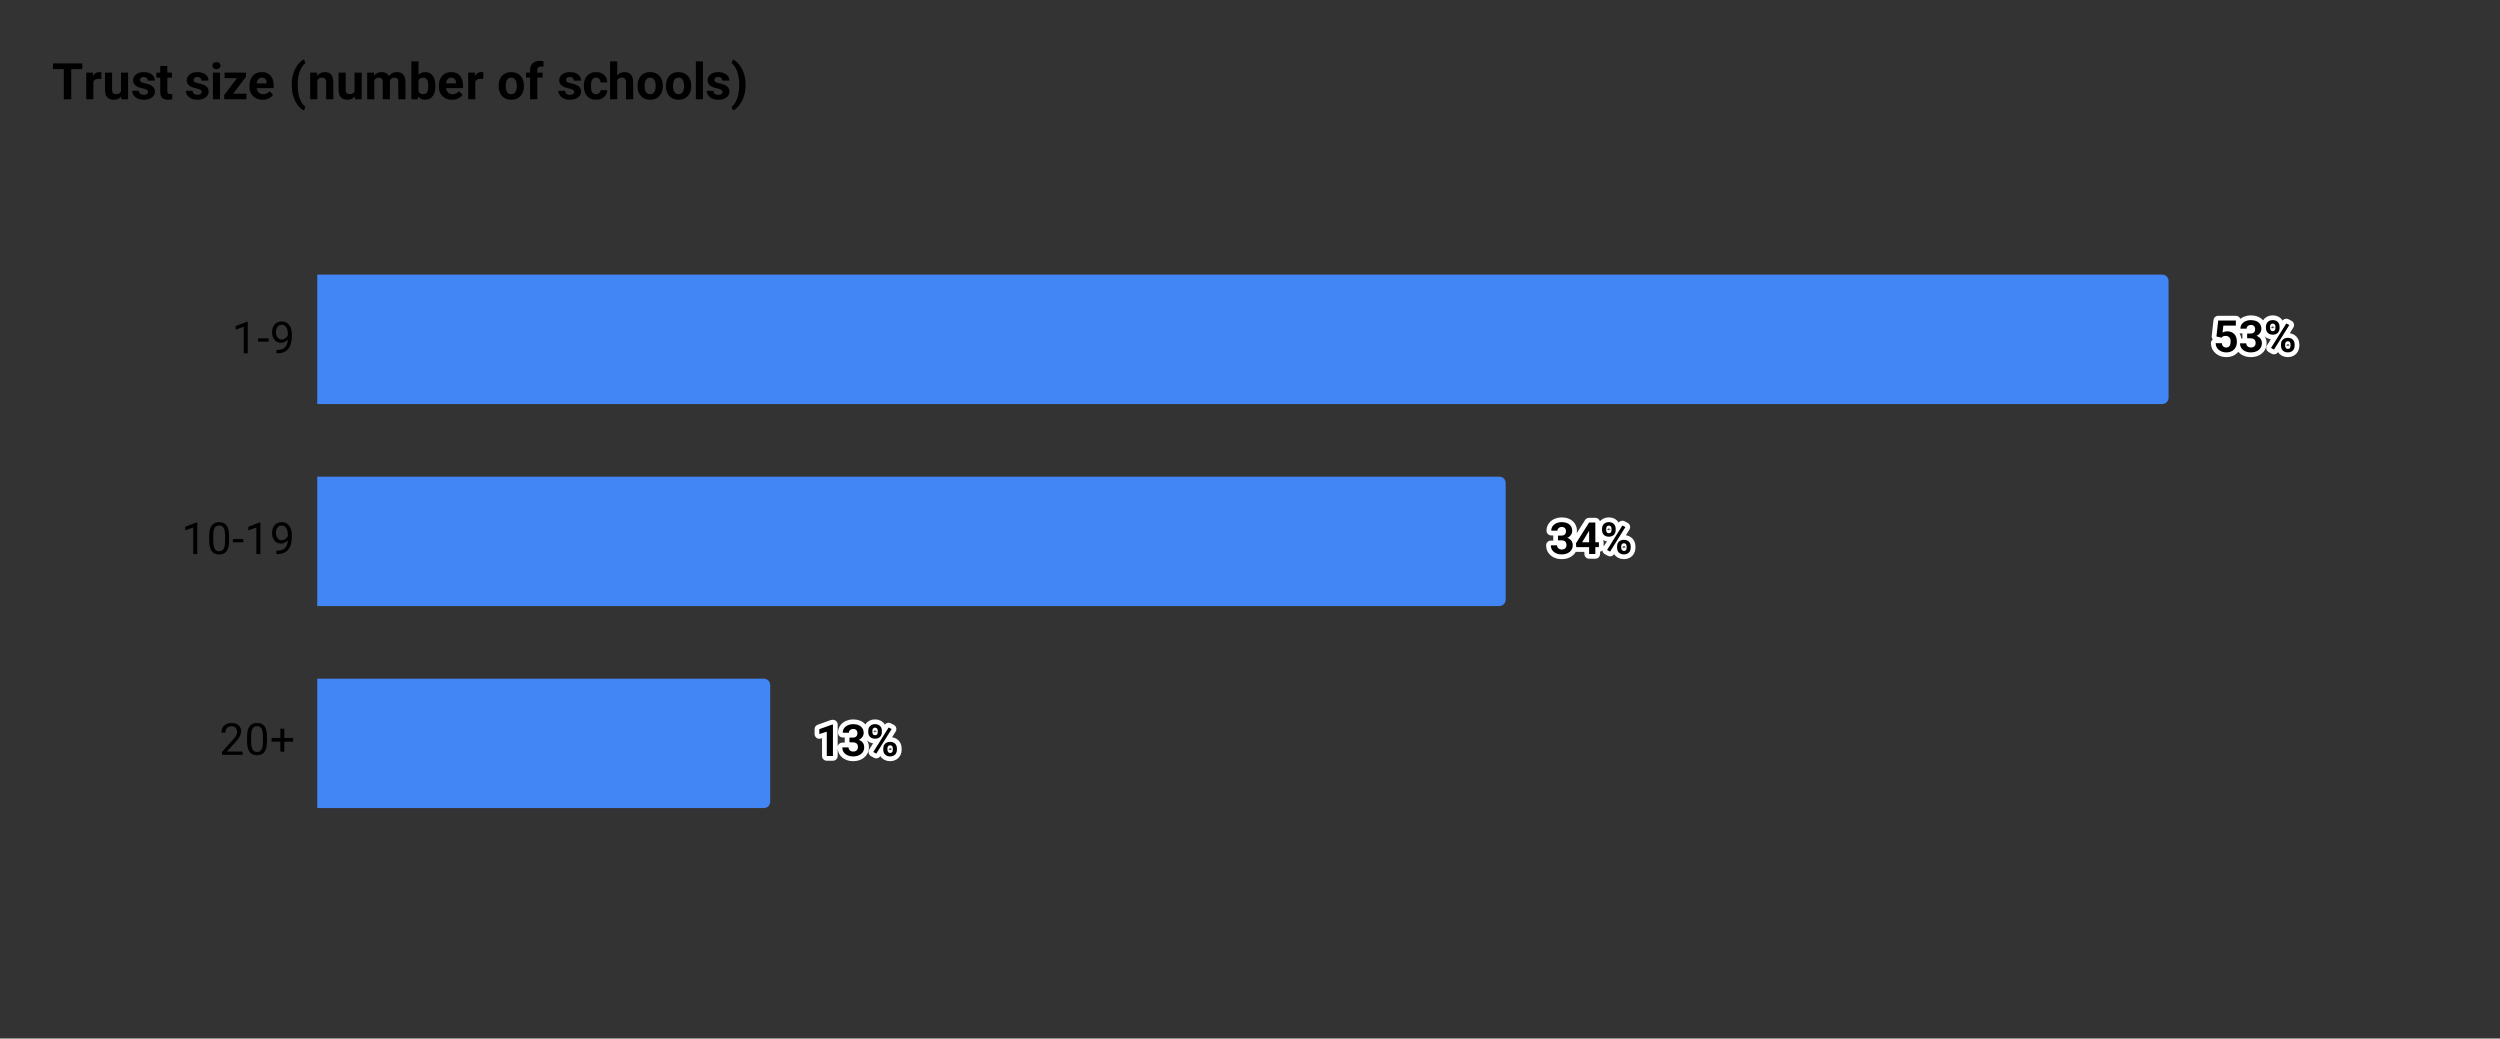 <svg version="1.1" viewBox="0.0 0.0 792.0 329.0" fill="none" stroke="none" stroke-linecap="square" stroke-miterlimit="10" width="792" height="329" xmlns:xlink="http://www.w3.org/1999/xlink" xmlns="http://www.w3.org/2000/svg"><rect x="0.0" y="0.0" width="792.0" height="329.0" fill="#333333" stroke="none"/><path fill="#ffffff" fill-opacity="0.0" d="M0 0L792.0 0L792.0 329.0L0 329.0L0 0Z" fill-rule="nonzero"/><clipPath id="id_0"><path d="M100.5 64.5L687.197 64.5L687.197 277.55L100.5 277.55L100.5 64.5Z" clip-rule="nonzero"/></clipPath><path stroke="#000000" stroke-width="2.0" stroke-linecap="butt" stroke-opacity="0.0" clip-path="url(#id_0)" d="M100.0 128.0L100.0 87.0L685.0 87.0C686.105 87.0 687.0 87.895 687.0 89.0L687.0 126.0C687.0 127.105 686.105 128.0 685.0 128.0Z" fill-rule="nonzero"/><path fill="#4285f4" clip-path="url(#id_0)" d="M100.0 128.0L100.0 87.0L685.0 87.0C686.105 87.0 687.0 87.895 687.0 89.0L687.0 126.0C687.0 127.105 686.105 128.0 685.0 128.0Z" fill-rule="nonzero"/><path stroke="#000000" stroke-width="2.0" stroke-linecap="butt" stroke-opacity="0.0" clip-path="url(#id_0)" d="M100.0 192.0L100.0 151.0L475.0 151.0C476.105 151.0 477.0 151.895 477.0 153.0L477.0 190.0C477.0 191.105 476.105 192.0 475.0 192.0Z" fill-rule="nonzero"/><path fill="#4285f4" clip-path="url(#id_0)" d="M100.0 192.0L100.0 151.0L475.0 151.0C476.105 151.0 477.0 151.895 477.0 153.0L477.0 190.0C477.0 191.105 476.105 192.0 475.0 192.0Z" fill-rule="nonzero"/><path stroke="#000000" stroke-width="2.0" stroke-linecap="butt" stroke-opacity="0.0" clip-path="url(#id_0)" d="M100.0 256.0L100.0 215.0L242.0 215.0C243.105 215.0 244.0 215.895 244.0 217.0L244.0 254.0C244.0 255.105 243.105 256.0 242.0 256.0Z" fill-rule="nonzero"/><path fill="#4285f4" clip-path="url(#id_0)" d="M100.0 256.0L100.0 215.0L242.0 215.0C243.105 215.0 244.0 215.895 244.0 217.0L244.0 254.0C244.0 255.105 243.105 256.0 242.0 256.0Z" fill-rule="nonzero"/><path stroke="#ffffff" stroke-width="3.0" stroke-linejoin="round" stroke-linecap="round" d="M703.728 106.969L702.166 106.594L702.728 101.547L708.322 101.547L708.322 103.141L704.353 103.141L704.103 105.344Q704.307 105.234 704.697 105.109Q705.103 104.969 705.603 104.969Q706.338 104.969 706.885 105.203Q707.447 105.422 707.838 105.859Q708.244 106.281 708.447 106.906Q708.65 107.516 708.65 108.312Q708.65 108.969 708.447 109.578Q708.244 110.172 707.822 110.641Q707.4 111.109 706.775 111.375Q706.15 111.641 705.291 111.641Q704.65 111.641 704.041 111.453Q703.447 111.25 702.963 110.875Q702.494 110.5 702.213 109.969Q701.932 109.422 701.916 108.734L703.869 108.734Q703.916 109.156 704.088 109.469Q704.275 109.766 704.572 109.938Q704.869 110.094 705.275 110.094Q705.65 110.094 705.916 109.953Q706.182 109.812 706.338 109.562Q706.51 109.297 706.588 108.953Q706.666 108.609 706.666 108.203Q706.666 107.797 706.572 107.469Q706.478 107.141 706.275 106.906Q706.088 106.672 705.775 106.547Q705.478 106.406 705.072 106.406Q704.525 106.406 704.228 106.578Q703.932 106.75 703.728 106.969ZM711.9 105.672L712.947 105.672Q713.463 105.672 713.791 105.5Q714.119 105.312 714.275 105.0Q714.432 104.688 714.432 104.266Q714.432 103.875 714.275 103.578Q714.135 103.281 713.838 103.109Q713.541 102.938 713.088 102.938Q712.713 102.938 712.4 103.094Q712.103 103.234 711.916 103.5Q711.728 103.75 711.728 104.125L709.76 104.125Q709.76 103.297 710.197 102.703Q710.635 102.094 711.385 101.75Q712.135 101.406 713.025 101.406Q714.041 101.406 714.791 101.734Q715.557 102.047 715.978 102.688Q716.4 103.312 716.4 104.234Q716.4 104.719 716.182 105.156Q715.963 105.594 715.557 105.953Q715.15 106.297 714.572 106.516Q713.994 106.719 713.26 106.719L711.9 106.719L711.9 105.672ZM711.9 107.172L711.9 106.141L713.26 106.141Q714.072 106.141 714.682 106.328Q715.307 106.516 715.728 106.859Q716.15 107.203 716.353 107.672Q716.572 108.141 716.572 108.703Q716.572 109.406 716.307 109.953Q716.041 110.5 715.557 110.875Q715.072 111.25 714.432 111.453Q713.791 111.641 713.025 111.641Q712.4 111.641 711.791 111.469Q711.182 111.281 710.697 110.938Q710.213 110.578 709.916 110.047Q709.635 109.516 709.635 108.766L711.603 108.766Q711.603 109.156 711.791 109.453Q711.994 109.75 712.322 109.922Q712.666 110.094 713.088 110.094Q713.557 110.094 713.885 109.922Q714.228 109.75 714.4 109.438Q714.588 109.109 714.588 108.688Q714.588 108.141 714.385 107.812Q714.197 107.484 713.822 107.328Q713.463 107.172 712.947 107.172L711.9 107.172ZM717.853 103.984L717.853 103.453Q717.853 102.891 718.103 102.438Q718.353 101.969 718.822 101.688Q719.307 101.406 719.994 101.406Q720.713 101.406 721.197 101.688Q721.682 101.969 721.916 102.438Q722.166 102.891 722.166 103.453L722.166 103.984Q722.166 104.547 721.916 105.016Q721.682 105.469 721.197 105.75Q720.728 106.031 720.01 106.031Q719.307 106.031 718.822 105.75Q718.353 105.469 718.103 105.016Q717.853 104.547 717.853 103.984ZM719.166 103.453L719.166 103.984Q719.166 104.219 719.244 104.438Q719.338 104.656 719.525 104.797Q719.728 104.922 720.01 104.922Q720.307 104.922 720.494 104.797Q720.682 104.656 720.76 104.438Q720.853 104.219 720.853 103.984L720.853 103.453Q720.853 103.203 720.76 103.0Q720.666 102.781 720.478 102.656Q720.291 102.516 719.994 102.516Q719.728 102.516 719.525 102.656Q719.338 102.781 719.244 103.0Q719.166 103.203 719.166 103.453ZM722.619 109.578L722.619 109.062Q722.619 108.5 722.853 108.031Q723.103 107.562 723.588 107.297Q724.072 107.016 724.775 107.016Q725.494 107.016 725.963 107.297Q726.447 107.562 726.682 108.031Q726.932 108.5 726.932 109.062L726.932 109.578Q726.932 110.141 726.682 110.609Q726.447 111.078 725.963 111.359Q725.494 111.641 724.791 111.641Q724.088 111.641 723.588 111.359Q723.103 111.078 722.853 110.609Q722.619 110.141 722.619 109.578ZM723.932 109.062L723.932 109.578Q723.932 109.828 724.041 110.047Q724.15 110.266 724.338 110.406Q724.525 110.531 724.791 110.531Q725.119 110.531 725.307 110.406Q725.494 110.266 725.557 110.047Q725.635 109.828 725.635 109.578L725.635 109.062Q725.635 108.812 725.541 108.594Q725.447 108.375 725.26 108.25Q725.072 108.109 724.775 108.109Q724.494 108.109 724.307 108.25Q724.119 108.375 724.025 108.594Q723.932 108.812 723.932 109.062ZM725.26 102.969L720.4 110.75L719.447 110.234L724.307 102.469L725.26 102.969Z" fill-rule="nonzero"/><path fill="#000000" d="M703.728 106.969L702.166 106.594L702.728 101.547L708.322 101.547L708.322 103.141L704.353 103.141L704.103 105.344Q704.307 105.234 704.697 105.109Q705.103 104.969 705.603 104.969Q706.338 104.969 706.885 105.203Q707.447 105.422 707.838 105.859Q708.244 106.281 708.447 106.906Q708.65 107.516 708.65 108.312Q708.65 108.969 708.447 109.578Q708.244 110.172 707.822 110.641Q707.4 111.109 706.775 111.375Q706.15 111.641 705.291 111.641Q704.65 111.641 704.041 111.453Q703.447 111.25 702.963 110.875Q702.494 110.5 702.213 109.969Q701.932 109.422 701.916 108.734L703.869 108.734Q703.916 109.156 704.088 109.469Q704.275 109.766 704.572 109.938Q704.869 110.094 705.275 110.094Q705.65 110.094 705.916 109.953Q706.182 109.812 706.338 109.562Q706.51 109.297 706.588 108.953Q706.666 108.609 706.666 108.203Q706.666 107.797 706.572 107.469Q706.478 107.141 706.275 106.906Q706.088 106.672 705.775 106.547Q705.478 106.406 705.072 106.406Q704.525 106.406 704.228 106.578Q703.932 106.75 703.728 106.969ZM711.9 105.672L712.947 105.672Q713.463 105.672 713.791 105.5Q714.119 105.312 714.275 105.0Q714.432 104.688 714.432 104.266Q714.432 103.875 714.275 103.578Q714.135 103.281 713.838 103.109Q713.541 102.938 713.088 102.938Q712.713 102.938 712.4 103.094Q712.103 103.234 711.916 103.5Q711.728 103.75 711.728 104.125L709.76 104.125Q709.76 103.297 710.197 102.703Q710.635 102.094 711.385 101.75Q712.135 101.406 713.025 101.406Q714.041 101.406 714.791 101.734Q715.557 102.047 715.978 102.688Q716.4 103.312 716.4 104.234Q716.4 104.719 716.182 105.156Q715.963 105.594 715.557 105.953Q715.15 106.297 714.572 106.516Q713.994 106.719 713.26 106.719L711.9 106.719L711.9 105.672ZM711.9 107.172L711.9 106.141L713.26 106.141Q714.072 106.141 714.682 106.328Q715.307 106.516 715.728 106.859Q716.15 107.203 716.353 107.672Q716.572 108.141 716.572 108.703Q716.572 109.406 716.307 109.953Q716.041 110.5 715.557 110.875Q715.072 111.25 714.432 111.453Q713.791 111.641 713.025 111.641Q712.4 111.641 711.791 111.469Q711.182 111.281 710.697 110.938Q710.213 110.578 709.916 110.047Q709.635 109.516 709.635 108.766L711.603 108.766Q711.603 109.156 711.791 109.453Q711.994 109.75 712.322 109.922Q712.666 110.094 713.088 110.094Q713.557 110.094 713.885 109.922Q714.228 109.75 714.4 109.438Q714.588 109.109 714.588 108.688Q714.588 108.141 714.385 107.812Q714.197 107.484 713.822 107.328Q713.463 107.172 712.947 107.172L711.9 107.172ZM717.853 103.984L717.853 103.453Q717.853 102.891 718.103 102.438Q718.353 101.969 718.822 101.688Q719.307 101.406 719.994 101.406Q720.713 101.406 721.197 101.688Q721.682 101.969 721.916 102.438Q722.166 102.891 722.166 103.453L722.166 103.984Q722.166 104.547 721.916 105.016Q721.682 105.469 721.197 105.75Q720.728 106.031 720.01 106.031Q719.307 106.031 718.822 105.75Q718.353 105.469 718.103 105.016Q717.853 104.547 717.853 103.984ZM719.166 103.453L719.166 103.984Q719.166 104.219 719.244 104.438Q719.338 104.656 719.525 104.797Q719.728 104.922 720.01 104.922Q720.307 104.922 720.494 104.797Q720.682 104.656 720.76 104.438Q720.853 104.219 720.853 103.984L720.853 103.453Q720.853 103.203 720.76 103.0Q720.666 102.781 720.478 102.656Q720.291 102.516 719.994 102.516Q719.728 102.516 719.525 102.656Q719.338 102.781 719.244 103.0Q719.166 103.203 719.166 103.453ZM722.619 109.578L722.619 109.062Q722.619 108.5 722.853 108.031Q723.103 107.562 723.588 107.297Q724.072 107.016 724.775 107.016Q725.494 107.016 725.963 107.297Q726.447 107.562 726.682 108.031Q726.932 108.5 726.932 109.062L726.932 109.578Q726.932 110.141 726.682 110.609Q726.447 111.078 725.963 111.359Q725.494 111.641 724.791 111.641Q724.088 111.641 723.588 111.359Q723.103 111.078 722.853 110.609Q722.619 110.141 722.619 109.578ZM723.932 109.062L723.932 109.578Q723.932 109.828 724.041 110.047Q724.15 110.266 724.338 110.406Q724.525 110.531 724.791 110.531Q725.119 110.531 725.307 110.406Q725.494 110.266 725.557 110.047Q725.635 109.828 725.635 109.578L725.635 109.062Q725.635 108.812 725.541 108.594Q725.447 108.375 725.26 108.25Q725.072 108.109 724.775 108.109Q724.494 108.109 724.307 108.25Q724.119 108.375 724.025 108.594Q723.932 108.812 723.932 109.062ZM725.26 102.969L720.4 110.75L719.447 110.234L724.307 102.469L725.26 102.969Z" fill-rule="nonzero"/><path stroke="#ffffff" stroke-width="3.0" stroke-linejoin="round" stroke-linecap="round" d="M493.575 169.672L494.622 169.672Q495.137 169.672 495.466 169.5Q495.794 169.312 495.95 169.0Q496.106 168.688 496.106 168.266Q496.106 167.875 495.95 167.578Q495.809 167.281 495.512 167.109Q495.216 166.938 494.762 166.938Q494.387 166.938 494.075 167.094Q493.778 167.234 493.591 167.5Q493.403 167.75 493.403 168.125L491.434 168.125Q491.434 167.297 491.872 166.703Q492.309 166.094 493.059 165.75Q493.809 165.406 494.7 165.406Q495.716 165.406 496.466 165.734Q497.231 166.047 497.653 166.688Q498.075 167.312 498.075 168.234Q498.075 168.719 497.856 169.156Q497.637 169.594 497.231 169.953Q496.825 170.297 496.247 170.516Q495.669 170.719 494.934 170.719L493.575 170.719L493.575 169.672ZM493.575 171.172L493.575 170.141L494.934 170.141Q495.747 170.141 496.356 170.328Q496.981 170.516 497.403 170.859Q497.825 171.203 498.028 171.672Q498.247 172.141 498.247 172.703Q498.247 173.406 497.981 173.953Q497.716 174.5 497.231 174.875Q496.747 175.25 496.106 175.453Q495.466 175.641 494.7 175.641Q494.075 175.641 493.466 175.469Q492.856 175.281 492.372 174.938Q491.887 174.578 491.591 174.047Q491.309 173.516 491.309 172.766L493.278 172.766Q493.278 173.156 493.466 173.453Q493.669 173.75 493.997 173.922Q494.341 174.094 494.762 174.094Q495.231 174.094 495.559 173.922Q495.903 173.75 496.075 173.438Q496.262 173.109 496.262 172.688Q496.262 172.141 496.059 171.812Q495.872 171.484 495.497 171.328Q495.137 171.172 494.622 171.172L493.575 171.172ZM506.528 171.781L506.528 173.328L499.356 173.328L499.262 172.125L503.419 165.547L504.981 165.547L503.278 168.391L501.216 171.781L506.528 171.781ZM505.403 165.547L505.403 175.5L503.434 175.5L503.434 165.547L505.403 165.547ZM507.528 167.984L507.528 167.453Q507.528 166.891 507.778 166.438Q508.028 165.969 508.497 165.688Q508.981 165.406 509.669 165.406Q510.387 165.406 510.872 165.688Q511.356 165.969 511.591 166.438Q511.841 166.891 511.841 167.453L511.841 167.984Q511.841 168.547 511.591 169.016Q511.356 169.469 510.872 169.75Q510.403 170.031 509.684 170.031Q508.981 170.031 508.497 169.75Q508.028 169.469 507.778 169.016Q507.528 168.547 507.528 167.984ZM508.841 167.453L508.841 167.984Q508.841 168.219 508.919 168.438Q509.012 168.656 509.2 168.797Q509.403 168.922 509.684 168.922Q509.981 168.922 510.169 168.797Q510.356 168.656 510.434 168.438Q510.528 168.219 510.528 167.984L510.528 167.453Q510.528 167.203 510.434 167.0Q510.341 166.781 510.153 166.656Q509.966 166.516 509.669 166.516Q509.403 166.516 509.2 166.656Q509.012 166.781 508.919 167.0Q508.841 167.203 508.841 167.453ZM512.294 173.578L512.294 173.062Q512.294 172.5 512.528 172.031Q512.778 171.562 513.262 171.297Q513.747 171.016 514.45 171.016Q515.169 171.016 515.637 171.297Q516.122 171.562 516.356 172.031Q516.606 172.5 516.606 173.062L516.606 173.578Q516.606 174.141 516.356 174.609Q516.122 175.078 515.637 175.359Q515.169 175.641 514.466 175.641Q513.762 175.641 513.262 175.359Q512.778 175.078 512.528 174.609Q512.294 174.141 512.294 173.578ZM513.606 173.062L513.606 173.578Q513.606 173.828 513.716 174.047Q513.825 174.266 514.012 174.406Q514.2 174.531 514.466 174.531Q514.794 174.531 514.981 174.406Q515.169 174.266 515.231 174.047Q515.309 173.828 515.309 173.578L515.309 173.062Q515.309 172.812 515.216 172.594Q515.122 172.375 514.934 172.25Q514.747 172.109 514.45 172.109Q514.169 172.109 513.981 172.25Q513.794 172.375 513.7 172.594Q513.606 172.812 513.606 173.062ZM514.934 166.969L510.075 174.75L509.122 174.234L513.981 166.469L514.934 166.969Z" fill-rule="nonzero"/><path fill="#000000" d="M493.575 169.672L494.622 169.672Q495.137 169.672 495.466 169.5Q495.794 169.312 495.95 169.0Q496.106 168.688 496.106 168.266Q496.106 167.875 495.95 167.578Q495.809 167.281 495.512 167.109Q495.216 166.938 494.762 166.938Q494.387 166.938 494.075 167.094Q493.778 167.234 493.591 167.5Q493.403 167.75 493.403 168.125L491.434 168.125Q491.434 167.297 491.872 166.703Q492.309 166.094 493.059 165.75Q493.809 165.406 494.7 165.406Q495.716 165.406 496.466 165.734Q497.231 166.047 497.653 166.688Q498.075 167.312 498.075 168.234Q498.075 168.719 497.856 169.156Q497.637 169.594 497.231 169.953Q496.825 170.297 496.247 170.516Q495.669 170.719 494.934 170.719L493.575 170.719L493.575 169.672ZM493.575 171.172L493.575 170.141L494.934 170.141Q495.747 170.141 496.356 170.328Q496.981 170.516 497.403 170.859Q497.825 171.203 498.028 171.672Q498.247 172.141 498.247 172.703Q498.247 173.406 497.981 173.953Q497.716 174.5 497.231 174.875Q496.747 175.25 496.106 175.453Q495.466 175.641 494.7 175.641Q494.075 175.641 493.466 175.469Q492.856 175.281 492.372 174.938Q491.887 174.578 491.591 174.047Q491.309 173.516 491.309 172.766L493.278 172.766Q493.278 173.156 493.466 173.453Q493.669 173.75 493.997 173.922Q494.341 174.094 494.762 174.094Q495.231 174.094 495.559 173.922Q495.903 173.75 496.075 173.438Q496.262 173.109 496.262 172.688Q496.262 172.141 496.059 171.812Q495.872 171.484 495.497 171.328Q495.137 171.172 494.622 171.172L493.575 171.172ZM506.528 171.781L506.528 173.328L499.356 173.328L499.262 172.125L503.419 165.547L504.981 165.547L503.278 168.391L501.216 171.781L506.528 171.781ZM505.403 165.547L505.403 175.5L503.434 175.5L503.434 165.547L505.403 165.547ZM507.528 167.984L507.528 167.453Q507.528 166.891 507.778 166.438Q508.028 165.969 508.497 165.688Q508.981 165.406 509.669 165.406Q510.387 165.406 510.872 165.688Q511.356 165.969 511.591 166.438Q511.841 166.891 511.841 167.453L511.841 167.984Q511.841 168.547 511.591 169.016Q511.356 169.469 510.872 169.75Q510.403 170.031 509.684 170.031Q508.981 170.031 508.497 169.75Q508.028 169.469 507.778 169.016Q507.528 168.547 507.528 167.984ZM508.841 167.453L508.841 167.984Q508.841 168.219 508.919 168.438Q509.012 168.656 509.2 168.797Q509.403 168.922 509.684 168.922Q509.981 168.922 510.169 168.797Q510.356 168.656 510.434 168.438Q510.528 168.219 510.528 167.984L510.528 167.453Q510.528 167.203 510.434 167.0Q510.341 166.781 510.153 166.656Q509.966 166.516 509.669 166.516Q509.403 166.516 509.2 166.656Q509.012 166.781 508.919 167.0Q508.841 167.203 508.841 167.453ZM512.294 173.578L512.294 173.062Q512.294 172.5 512.528 172.031Q512.778 171.562 513.262 171.297Q513.747 171.016 514.45 171.016Q515.169 171.016 515.637 171.297Q516.122 171.562 516.356 172.031Q516.606 172.5 516.606 173.062L516.606 173.578Q516.606 174.141 516.356 174.609Q516.122 175.078 515.637 175.359Q515.169 175.641 514.466 175.641Q513.762 175.641 513.262 175.359Q512.778 175.078 512.528 174.609Q512.294 174.141 512.294 173.578ZM513.606 173.062L513.606 173.578Q513.606 173.828 513.716 174.047Q513.825 174.266 514.012 174.406Q514.2 174.531 514.466 174.531Q514.794 174.531 514.981 174.406Q515.169 174.266 515.231 174.047Q515.309 173.828 515.309 173.578L515.309 173.062Q515.309 172.812 515.216 172.594Q515.122 172.375 514.934 172.25Q514.747 172.109 514.45 172.109Q514.169 172.109 513.981 172.25Q513.794 172.375 513.7 172.594Q513.606 172.812 513.606 173.062ZM514.934 166.969L510.075 174.75L509.122 174.234L513.981 166.469L514.934 166.969Z" fill-rule="nonzero"/><path stroke="#ffffff" stroke-width="3.0" stroke-linejoin="round" stroke-linecap="round" d="M263.876 229.531L263.876 239.5L261.923 239.5L261.923 231.797L259.563 232.547L259.563 231.0L263.673 229.531L263.876 229.531ZM269.11 233.672L270.157 233.672Q270.673 233.672 271.001 233.5Q271.329 233.312 271.485 233.0Q271.641 232.688 271.641 232.266Q271.641 231.875 271.485 231.578Q271.344 231.281 271.048 231.109Q270.751 230.938 270.298 230.938Q269.923 230.938 269.61 231.094Q269.313 231.234 269.126 231.5Q268.938 231.75 268.938 232.125L266.969 232.125Q266.969 231.297 267.407 230.703Q267.844 230.094 268.594 229.75Q269.344 229.406 270.235 229.406Q271.251 229.406 272.001 229.734Q272.766 230.047 273.188 230.688Q273.61 231.312 273.61 232.234Q273.61 232.719 273.391 233.156Q273.173 233.594 272.766 233.953Q272.36 234.297 271.782 234.516Q271.204 234.719 270.469 234.719L269.11 234.719L269.11 233.672ZM269.11 235.172L269.11 234.141L270.469 234.141Q271.282 234.141 271.891 234.328Q272.516 234.516 272.938 234.859Q273.36 235.203 273.563 235.672Q273.782 236.141 273.782 236.703Q273.782 237.406 273.516 237.953Q273.251 238.5 272.766 238.875Q272.282 239.25 271.641 239.453Q271.001 239.641 270.235 239.641Q269.61 239.641 269.001 239.469Q268.391 239.281 267.907 238.938Q267.423 238.578 267.126 238.047Q266.844 237.516 266.844 236.766L268.813 236.766Q268.813 237.156 269.001 237.453Q269.204 237.75 269.532 237.922Q269.876 238.094 270.298 238.094Q270.766 238.094 271.094 237.922Q271.438 237.75 271.61 237.438Q271.798 237.109 271.798 236.688Q271.798 236.141 271.594 235.812Q271.407 235.484 271.032 235.328Q270.673 235.172 270.157 235.172L269.11 235.172ZM275.063 231.984L275.063 231.453Q275.063 230.891 275.313 230.438Q275.563 229.969 276.032 229.688Q276.516 229.406 277.204 229.406Q277.923 229.406 278.407 229.688Q278.891 229.969 279.126 230.438Q279.376 230.891 279.376 231.453L279.376 231.984Q279.376 232.547 279.126 233.016Q278.891 233.469 278.407 233.75Q277.938 234.031 277.219 234.031Q276.516 234.031 276.032 233.75Q275.563 233.469 275.313 233.016Q275.063 232.547 275.063 231.984ZM276.376 231.453L276.376 231.984Q276.376 232.219 276.454 232.438Q276.548 232.656 276.735 232.797Q276.938 232.922 277.219 232.922Q277.516 232.922 277.704 232.797Q277.891 232.656 277.969 232.438Q278.063 232.219 278.063 231.984L278.063 231.453Q278.063 231.203 277.969 231.0Q277.876 230.781 277.688 230.656Q277.501 230.516 277.204 230.516Q276.938 230.516 276.735 230.656Q276.548 230.781 276.454 231.0Q276.376 231.203 276.376 231.453ZM279.829 237.578L279.829 237.062Q279.829 236.5 280.063 236.031Q280.313 235.562 280.798 235.297Q281.282 235.016 281.985 235.016Q282.704 235.016 283.173 235.297Q283.657 235.562 283.891 236.031Q284.141 236.5 284.141 237.062L284.141 237.578Q284.141 238.141 283.891 238.609Q283.657 239.078 283.173 239.359Q282.704 239.641 282.001 239.641Q281.298 239.641 280.798 239.359Q280.313 239.078 280.063 238.609Q279.829 238.141 279.829 237.578ZM281.141 237.062L281.141 237.578Q281.141 237.828 281.251 238.047Q281.36 238.266 281.548 238.406Q281.735 238.531 282.001 238.531Q282.329 238.531 282.516 238.406Q282.704 238.266 282.766 238.047Q282.844 237.828 282.844 237.578L282.844 237.062Q282.844 236.812 282.751 236.594Q282.657 236.375 282.469 236.25Q282.282 236.109 281.985 236.109Q281.704 236.109 281.516 236.25Q281.329 236.375 281.235 236.594Q281.141 236.812 281.141 237.062ZM282.469 230.969L277.61 238.75L276.657 238.234L281.516 230.469L282.469 230.969Z" fill-rule="nonzero"/><path fill="#000000" d="M263.876 229.531L263.876 239.5L261.923 239.5L261.923 231.797L259.563 232.547L259.563 231.0L263.673 229.531L263.876 229.531ZM269.11 233.672L270.157 233.672Q270.673 233.672 271.001 233.5Q271.329 233.312 271.485 233.0Q271.641 232.688 271.641 232.266Q271.641 231.875 271.485 231.578Q271.344 231.281 271.048 231.109Q270.751 230.938 270.298 230.938Q269.923 230.938 269.61 231.094Q269.313 231.234 269.126 231.5Q268.938 231.75 268.938 232.125L266.969 232.125Q266.969 231.297 267.407 230.703Q267.844 230.094 268.594 229.75Q269.344 229.406 270.235 229.406Q271.251 229.406 272.001 229.734Q272.766 230.047 273.188 230.688Q273.61 231.312 273.61 232.234Q273.61 232.719 273.391 233.156Q273.173 233.594 272.766 233.953Q272.36 234.297 271.782 234.516Q271.204 234.719 270.469 234.719L269.11 234.719L269.11 233.672ZM269.11 235.172L269.11 234.141L270.469 234.141Q271.282 234.141 271.891 234.328Q272.516 234.516 272.938 234.859Q273.36 235.203 273.563 235.672Q273.782 236.141 273.782 236.703Q273.782 237.406 273.516 237.953Q273.251 238.5 272.766 238.875Q272.282 239.25 271.641 239.453Q271.001 239.641 270.235 239.641Q269.61 239.641 269.001 239.469Q268.391 239.281 267.907 238.938Q267.423 238.578 267.126 238.047Q266.844 237.516 266.844 236.766L268.813 236.766Q268.813 237.156 269.001 237.453Q269.204 237.75 269.532 237.922Q269.876 238.094 270.298 238.094Q270.766 238.094 271.094 237.922Q271.438 237.75 271.61 237.438Q271.798 237.109 271.798 236.688Q271.798 236.141 271.594 235.812Q271.407 235.484 271.032 235.328Q270.673 235.172 270.157 235.172L269.11 235.172ZM275.063 231.984L275.063 231.453Q275.063 230.891 275.313 230.438Q275.563 229.969 276.032 229.688Q276.516 229.406 277.204 229.406Q277.923 229.406 278.407 229.688Q278.891 229.969 279.126 230.438Q279.376 230.891 279.376 231.453L279.376 231.984Q279.376 232.547 279.126 233.016Q278.891 233.469 278.407 233.75Q277.938 234.031 277.219 234.031Q276.516 234.031 276.032 233.75Q275.563 233.469 275.313 233.016Q275.063 232.547 275.063 231.984ZM276.376 231.453L276.376 231.984Q276.376 232.219 276.454 232.438Q276.548 232.656 276.735 232.797Q276.938 232.922 277.219 232.922Q277.516 232.922 277.704 232.797Q277.891 232.656 277.969 232.438Q278.063 232.219 278.063 231.984L278.063 231.453Q278.063 231.203 277.969 231.0Q277.876 230.781 277.688 230.656Q277.501 230.516 277.204 230.516Q276.938 230.516 276.735 230.656Q276.548 230.781 276.454 231.0Q276.376 231.203 276.376 231.453ZM279.829 237.578L279.829 237.062Q279.829 236.5 280.063 236.031Q280.313 235.562 280.798 235.297Q281.282 235.016 281.985 235.016Q282.704 235.016 283.173 235.297Q283.657 235.562 283.891 236.031Q284.141 236.5 284.141 237.062L284.141 237.578Q284.141 238.141 283.891 238.609Q283.657 239.078 283.173 239.359Q282.704 239.641 282.001 239.641Q281.298 239.641 280.798 239.359Q280.313 239.078 280.063 238.609Q279.829 238.141 279.829 237.578ZM281.141 237.062L281.141 237.578Q281.141 237.828 281.251 238.047Q281.36 238.266 281.548 238.406Q281.735 238.531 282.001 238.531Q282.329 238.531 282.516 238.406Q282.704 238.266 282.766 238.047Q282.844 237.828 282.844 237.578L282.844 237.062Q282.844 236.812 282.751 236.594Q282.657 236.375 282.469 236.25Q282.282 236.109 281.985 236.109Q281.704 236.109 281.516 236.25Q281.329 236.375 281.235 236.594Q281.141 236.812 281.141 237.062ZM282.469 230.969L277.61 238.75L276.657 238.234L281.516 230.469L282.469 230.969Z" fill-rule="nonzero"/><path fill="#000000" d="M78.484 101.912L78.484 111.928L77.219 111.928L77.219 103.506L74.672 104.428L74.672 103.287L78.281 101.912L78.484 101.912ZM85.094 107.178L85.094 108.209L81.766 108.209L81.766 107.178L85.094 107.178ZM87.578 110.865L87.719 110.865Q88.812 110.865 89.484 110.569Q90.172 110.256 90.547 109.74Q90.922 109.209 91.047 108.569Q91.188 107.912 91.188 107.225L91.188 105.694Q91.188 105.022 91.031 104.49Q90.875 103.959 90.609 103.615Q90.344 103.256 90.0 103.069Q89.656 102.881 89.281 102.881Q88.844 102.881 88.484 103.053Q88.141 103.225 87.906 103.553Q87.672 103.865 87.547 104.287Q87.422 104.709 87.422 105.209Q87.422 105.647 87.531 106.069Q87.641 106.49 87.859 106.834Q88.094 107.162 88.438 107.365Q88.781 107.553 89.234 107.553Q89.656 107.553 90.031 107.381Q90.406 107.209 90.688 106.928Q90.984 106.631 91.156 106.272Q91.328 105.897 91.359 105.49L91.953 105.49Q91.953 106.053 91.734 106.615Q91.516 107.162 91.109 107.615Q90.719 108.053 90.188 108.334Q89.656 108.6 89.031 108.6Q88.297 108.6 87.75 108.319Q87.203 108.022 86.859 107.553Q86.516 107.069 86.344 106.475Q86.188 105.881 86.188 105.272Q86.188 104.569 86.375 103.944Q86.578 103.319 86.969 102.85Q87.359 102.365 87.938 102.1Q88.516 101.834 89.281 101.834Q90.125 101.834 90.719 102.178Q91.328 102.522 91.703 103.1Q92.094 103.662 92.266 104.381Q92.453 105.1 92.453 105.865L92.453 106.319Q92.453 107.1 92.344 107.897Q92.25 108.694 91.969 109.412Q91.688 110.131 91.156 110.709Q90.641 111.272 89.797 111.615Q88.953 111.944 87.719 111.944L87.578 111.944L87.578 110.865Z" fill-rule="nonzero"/><path fill="#000000" d="M62.484 165.509L62.484 175.525L61.219 175.525L61.219 167.103L58.672 168.025L58.672 166.884L62.281 165.509L62.484 165.509ZM72.578 169.759L72.578 171.275Q72.578 172.494 72.359 173.338Q72.141 174.181 71.719 174.697Q71.312 175.197 70.734 175.431Q70.156 175.666 69.438 175.666Q68.859 175.666 68.375 175.525Q67.891 175.369 67.5 175.056Q67.125 174.744 66.844 174.228Q66.578 173.713 66.422 172.978Q66.281 172.244 66.281 171.275L66.281 169.759Q66.281 168.525 66.5 167.713Q66.734 166.884 67.141 166.384Q67.547 165.869 68.125 165.65Q68.703 165.431 69.422 165.431Q70.0 165.431 70.484 165.572Q70.984 165.713 71.359 166.025Q71.75 166.322 72.016 166.822Q72.281 167.322 72.422 168.056Q72.578 168.775 72.578 169.759ZM71.297 171.478L71.297 169.541Q71.297 168.869 71.219 168.369Q71.141 167.853 70.984 167.494Q70.844 167.134 70.609 166.916Q70.391 166.681 70.094 166.572Q69.797 166.463 69.422 166.463Q68.969 166.463 68.625 166.634Q68.281 166.806 68.031 167.166Q67.797 167.525 67.672 168.119Q67.562 168.697 67.562 169.541L67.562 171.478Q67.562 172.15 67.641 172.666Q67.719 173.166 67.875 173.541Q68.031 173.916 68.25 174.166Q68.484 174.4 68.781 174.509Q69.078 174.619 69.438 174.619Q69.906 174.619 70.25 174.447Q70.594 174.259 70.828 173.884Q71.078 173.509 71.188 172.916Q71.297 172.306 71.297 171.478ZM77.094 170.775L77.094 171.806L73.766 171.806L73.766 170.775L77.094 170.775ZM82.484 165.509L82.484 175.525L81.219 175.525L81.219 167.103L78.672 168.025L78.672 166.884L82.281 165.509L82.484 165.509ZM87.578 174.463L87.719 174.463Q88.812 174.463 89.484 174.166Q90.172 173.853 90.547 173.338Q90.922 172.806 91.047 172.166Q91.188 171.509 91.188 170.822L91.188 169.291Q91.188 168.619 91.031 168.088Q90.875 167.556 90.609 167.213Q90.344 166.853 90.0 166.666Q89.656 166.478 89.281 166.478Q88.844 166.478 88.484 166.65Q88.141 166.822 87.906 167.15Q87.672 167.463 87.547 167.884Q87.422 168.306 87.422 168.806Q87.422 169.244 87.531 169.666Q87.641 170.088 87.859 170.431Q88.094 170.759 88.438 170.963Q88.781 171.15 89.234 171.15Q89.656 171.15 90.031 170.978Q90.406 170.806 90.688 170.525Q90.984 170.228 91.156 169.869Q91.328 169.494 91.359 169.088L91.953 169.088Q91.953 169.65 91.734 170.213Q91.516 170.759 91.109 171.213Q90.719 171.65 90.188 171.931Q89.656 172.197 89.031 172.197Q88.297 172.197 87.75 171.916Q87.203 171.619 86.859 171.15Q86.516 170.666 86.344 170.072Q86.188 169.478 86.188 168.869Q86.188 168.166 86.375 167.541Q86.578 166.916 86.969 166.447Q87.359 165.963 87.938 165.697Q88.516 165.431 89.281 165.431Q90.125 165.431 90.719 165.775Q91.328 166.119 91.703 166.697Q92.094 167.259 92.266 167.978Q92.453 168.697 92.453 169.463L92.453 169.916Q92.453 170.697 92.344 171.494Q92.25 172.291 91.969 173.009Q91.688 173.728 91.156 174.306Q90.641 174.869 89.797 175.213Q88.953 175.541 87.719 175.541L87.578 175.541L87.578 174.463Z" fill-rule="nonzero"/><path fill="#000000" d="M76.844 238.075L76.844 239.122L70.328 239.122L70.328 238.216L73.594 234.575Q74.203 233.919 74.531 233.45Q74.859 232.981 74.984 232.606Q75.125 232.231 75.125 231.841Q75.125 231.356 74.922 230.95Q74.719 230.544 74.328 230.31Q73.938 230.075 73.391 230.075Q72.734 230.075 72.281 230.341Q71.844 230.591 71.625 231.044Q71.406 231.497 71.406 232.091L70.141 232.091Q70.141 231.247 70.5 230.56Q70.875 229.856 71.594 229.45Q72.328 229.028 73.391 229.028Q74.328 229.028 75.0 229.372Q75.672 229.7 76.031 230.294Q76.391 230.888 76.391 231.685Q76.391 232.122 76.234 232.575Q76.094 233.028 75.828 233.481Q75.578 233.919 75.234 234.356Q74.906 234.778 74.531 235.185L71.859 238.075L76.844 238.075ZM84.578 233.356L84.578 234.872Q84.578 236.091 84.359 236.935Q84.141 237.778 83.719 238.294Q83.312 238.794 82.734 239.028Q82.156 239.263 81.438 239.263Q80.859 239.263 80.375 239.122Q79.891 238.966 79.5 238.653Q79.125 238.341 78.844 237.825Q78.578 237.31 78.422 236.575Q78.281 235.841 78.281 234.872L78.281 233.356Q78.281 232.122 78.5 231.31Q78.734 230.481 79.141 229.981Q79.547 229.466 80.125 229.247Q80.703 229.028 81.422 229.028Q82.0 229.028 82.484 229.169Q82.984 229.31 83.359 229.622Q83.75 229.919 84.016 230.419Q84.281 230.919 84.422 231.653Q84.578 232.372 84.578 233.356ZM83.297 235.075L83.297 233.138Q83.297 232.466 83.219 231.966Q83.141 231.45 82.984 231.091Q82.844 230.731 82.609 230.513Q82.391 230.278 82.094 230.169Q81.797 230.06 81.422 230.06Q80.969 230.06 80.625 230.231Q80.281 230.403 80.031 230.763Q79.797 231.122 79.672 231.716Q79.562 232.294 79.562 233.138L79.562 235.075Q79.562 235.747 79.641 236.263Q79.719 236.763 79.875 237.138Q80.031 237.513 80.25 237.763Q80.484 237.997 80.781 238.106Q81.078 238.216 81.438 238.216Q81.906 238.216 82.25 238.044Q82.594 237.856 82.828 237.481Q83.078 237.106 83.188 236.513Q83.297 235.903 83.297 235.075ZM92.859 233.778L92.859 234.966L86.031 234.966L86.031 233.778L92.859 233.778ZM90.078 230.872L90.078 238.122L88.812 238.122L88.812 230.872L90.078 230.872Z" fill-rule="nonzero"/><path fill="#000000" d="M22.559 20.075L22.559 31.45L20.216 31.45L20.216 20.075L22.559 20.075ZM26.059 20.075L26.059 21.903L16.778 21.903L16.778 20.075L26.059 20.075ZM29.575 24.841L29.575 31.45L27.325 31.45L27.325 22.997L29.45 22.997L29.575 24.841ZM32.122 22.934L32.091 25.028Q31.919 24.997 31.684 24.981Q31.466 24.966 31.278 24.966Q30.794 24.966 30.45 25.091Q30.106 25.2 29.872 25.434Q29.637 25.669 29.528 26.012Q29.419 26.341 29.403 26.778L28.95 26.637Q28.95 25.809 29.106 25.122Q29.278 24.434 29.591 23.919Q29.903 23.403 30.356 23.122Q30.825 22.841 31.419 22.841Q31.606 22.841 31.794 22.872Q31.997 22.887 32.122 22.934ZM38.325 29.419L38.325 22.997L40.575 22.997L40.575 31.45L38.466 31.45L38.325 29.419ZM38.575 27.684L39.247 27.669Q39.247 28.512 39.044 29.247Q38.856 29.966 38.466 30.497Q38.075 31.012 37.481 31.309Q36.888 31.606 36.075 31.606Q35.466 31.606 34.934 31.434Q34.419 31.247 34.044 30.872Q33.684 30.497 33.466 29.903Q33.263 29.294 33.263 28.45L33.263 22.997L35.513 22.997L35.513 28.466Q35.513 28.841 35.606 29.106Q35.7 29.356 35.856 29.528Q36.028 29.684 36.247 29.762Q36.466 29.825 36.747 29.825Q37.434 29.825 37.841 29.544Q38.247 29.262 38.403 28.778Q38.575 28.294 38.575 27.684ZM46.903 29.106Q46.903 28.872 46.763 28.684Q46.622 28.481 46.231 28.309Q45.856 28.137 45.153 27.997Q44.513 27.856 43.95 27.653Q43.403 27.434 42.997 27.137Q42.606 26.825 42.372 26.403Q42.153 25.981 42.153 25.45Q42.153 24.919 42.372 24.45Q42.606 23.981 43.044 23.622Q43.481 23.247 44.106 23.044Q44.731 22.841 45.528 22.841Q46.622 22.841 47.419 23.2Q48.216 23.544 48.638 24.153Q49.059 24.762 49.059 25.544L46.809 25.544Q46.809 25.216 46.669 24.966Q46.544 24.7 46.247 24.544Q45.966 24.387 45.513 24.387Q45.138 24.387 44.856 24.528Q44.591 24.653 44.45 24.872Q44.309 25.075 44.309 25.341Q44.309 25.528 44.388 25.684Q44.466 25.841 44.653 25.966Q44.841 26.091 45.138 26.2Q45.45 26.294 45.888 26.387Q46.809 26.575 47.528 26.872Q48.247 27.169 48.669 27.684Q49.091 28.2 49.091 29.028Q49.091 29.591 48.841 30.059Q48.591 30.528 48.122 30.872Q47.653 31.216 46.997 31.419Q46.341 31.606 45.528 31.606Q44.356 31.606 43.528 31.184Q42.716 30.762 42.294 30.106Q41.888 29.45 41.888 28.762L44.013 28.762Q44.028 29.231 44.247 29.512Q44.481 29.794 44.825 29.919Q45.169 30.044 45.575 30.044Q46.013 30.044 46.294 29.919Q46.591 29.794 46.747 29.591Q46.903 29.387 46.903 29.106ZM54.466 22.997L54.466 24.591L49.544 24.591L49.544 22.997L54.466 22.997ZM50.763 20.903L53.013 20.903L53.013 28.903Q53.013 29.262 53.106 29.466Q53.216 29.653 53.403 29.731Q53.606 29.809 53.903 29.809Q54.106 29.809 54.278 29.794Q54.45 29.762 54.559 29.747L54.575 31.403Q54.278 31.497 53.934 31.544Q53.606 31.606 53.2 31.606Q52.466 31.606 51.903 31.356Q51.356 31.106 51.059 30.559Q50.763 30.012 50.763 29.122L50.763 20.903ZM63.903 29.106Q63.903 28.872 63.763 28.684Q63.622 28.481 63.231 28.309Q62.856 28.137 62.153 27.997Q61.513 27.856 60.95 27.653Q60.403 27.434 59.997 27.137Q59.606 26.825 59.372 26.403Q59.153 25.981 59.153 25.45Q59.153 24.919 59.372 24.45Q59.606 23.981 60.044 23.622Q60.481 23.247 61.106 23.044Q61.731 22.841 62.528 22.841Q63.622 22.841 64.419 23.2Q65.216 23.544 65.638 24.153Q66.059 24.762 66.059 25.544L63.809 25.544Q63.809 25.216 63.669 24.966Q63.544 24.7 63.247 24.544Q62.966 24.387 62.513 24.387Q62.138 24.387 61.856 24.528Q61.591 24.653 61.45 24.872Q61.309 25.075 61.309 25.341Q61.309 25.528 61.388 25.684Q61.466 25.841 61.653 25.966Q61.841 26.091 62.138 26.2Q62.45 26.294 62.888 26.387Q63.809 26.575 64.528 26.872Q65.247 27.169 65.669 27.684Q66.091 28.2 66.091 29.028Q66.091 29.591 65.841 30.059Q65.591 30.528 65.122 30.872Q64.653 31.216 63.997 31.419Q63.341 31.606 62.528 31.606Q61.356 31.606 60.528 31.184Q59.716 30.762 59.294 30.106Q58.888 29.45 58.888 28.762L61.013 28.762Q61.028 29.231 61.247 29.512Q61.481 29.794 61.825 29.919Q62.169 30.044 62.575 30.044Q63.013 30.044 63.294 29.919Q63.591 29.794 63.747 29.591Q63.903 29.387 63.903 29.106ZM69.7 22.997L69.7 31.45L67.45 31.45L67.45 22.997L69.7 22.997ZM67.309 20.794Q67.309 20.294 67.653 19.981Q67.997 19.653 68.575 19.653Q69.138 19.653 69.481 19.981Q69.841 20.294 69.841 20.794Q69.841 21.278 69.481 21.606Q69.138 21.919 68.575 21.919Q67.997 21.919 67.653 21.606Q67.309 21.278 67.309 20.794ZM78.059 29.684L78.059 31.45L71.638 31.45L71.638 29.684L78.059 29.684ZM77.934 24.294L72.544 31.45L71.028 31.45L71.028 30.106L76.403 22.997L77.934 22.997L77.934 24.294ZM77.138 22.997L77.138 24.747L71.153 24.747L71.153 22.997L77.138 22.997ZM83.216 31.606Q82.231 31.606 81.45 31.294Q80.669 30.966 80.122 30.403Q79.591 29.841 79.294 29.106Q79.013 28.356 79.013 27.512L79.013 27.2Q79.013 26.231 79.278 25.434Q79.559 24.637 80.059 24.059Q80.575 23.466 81.309 23.153Q82.044 22.841 82.966 22.841Q83.872 22.841 84.559 23.137Q85.263 23.434 85.731 23.981Q86.2 24.528 86.434 25.294Q86.684 26.044 86.684 26.981L86.684 27.919L79.966 27.919L79.966 26.419L84.481 26.419L84.481 26.247Q84.481 25.778 84.309 25.403Q84.138 25.028 83.794 24.809Q83.466 24.591 82.95 24.591Q82.497 24.591 82.169 24.794Q81.856 24.981 81.653 25.341Q81.466 25.684 81.356 26.169Q81.263 26.637 81.263 27.2L81.263 27.512Q81.263 28.012 81.403 28.45Q81.559 28.872 81.825 29.184Q82.091 29.497 82.481 29.669Q82.872 29.841 83.356 29.841Q83.966 29.841 84.497 29.606Q85.028 29.372 85.403 28.887L86.497 30.075Q86.231 30.45 85.778 30.809Q85.325 31.153 84.684 31.387Q84.044 31.606 83.216 31.606ZM92.434 26.997L92.434 26.825Q92.434 25.169 92.778 23.825Q93.122 22.481 93.7 21.466Q94.278 20.45 94.95 19.778Q95.638 19.106 96.309 18.809L96.731 19.997Q96.294 20.325 95.856 20.903Q95.434 21.466 95.075 22.309Q94.731 23.137 94.513 24.262Q94.309 25.372 94.309 26.809L94.309 27.012Q94.309 28.434 94.513 29.559Q94.731 30.684 95.075 31.528Q95.434 32.372 95.856 32.95Q96.294 33.528 96.731 33.856L96.309 35.013Q95.638 34.716 94.95 34.044Q94.278 33.388 93.7 32.356Q93.122 31.341 92.778 29.997Q92.434 28.637 92.434 26.997ZM100.528 24.794L100.528 31.45L98.278 31.45L98.278 22.997L100.388 22.997L100.528 24.794ZM100.2 26.919L99.591 26.919Q99.591 25.981 99.825 25.231Q100.075 24.481 100.513 23.95Q100.95 23.403 101.559 23.122Q102.169 22.841 102.919 22.841Q103.513 22.841 103.997 23.012Q104.497 23.184 104.841 23.559Q105.2 23.934 105.388 24.559Q105.591 25.169 105.591 26.059L105.591 31.45L103.325 31.45L103.325 26.044Q103.325 25.481 103.169 25.169Q103.013 24.856 102.7 24.731Q102.403 24.606 101.966 24.606Q101.513 24.606 101.184 24.794Q100.856 24.966 100.638 25.278Q100.419 25.591 100.309 26.012Q100.2 26.434 100.2 26.919ZM112.325 29.419L112.325 22.997L114.575 22.997L114.575 31.45L112.466 31.45L112.325 29.419ZM112.575 27.684L113.247 27.669Q113.247 28.512 113.044 29.247Q112.856 29.966 112.466 30.497Q112.075 31.012 111.481 31.309Q110.888 31.606 110.075 31.606Q109.466 31.606 108.934 31.434Q108.419 31.247 108.044 30.872Q107.684 30.497 107.466 29.903Q107.263 29.294 107.263 28.45L107.263 22.997L109.513 22.997L109.513 28.466Q109.513 28.841 109.606 29.106Q109.7 29.356 109.856 29.528Q110.028 29.684 110.247 29.762Q110.466 29.825 110.747 29.825Q111.434 29.825 111.841 29.544Q112.247 29.262 112.403 28.778Q112.575 28.294 112.575 27.684ZM118.575 24.747L118.575 31.45L116.325 31.45L116.325 22.997L118.434 22.997L118.575 24.747ZM118.263 26.919L117.638 26.919Q117.638 26.044 117.856 25.294Q118.075 24.544 118.481 23.997Q118.903 23.45 119.513 23.153Q120.138 22.841 120.95 22.841Q121.513 22.841 121.981 23.012Q122.45 23.169 122.794 23.528Q123.138 23.887 123.325 24.45Q123.513 25.012 123.513 25.809L123.513 31.45L121.263 31.45L121.263 26.059Q121.263 25.481 121.106 25.169Q120.95 24.856 120.653 24.731Q120.372 24.606 119.981 24.606Q119.544 24.606 119.216 24.794Q118.888 24.966 118.669 25.278Q118.466 25.591 118.356 26.012Q118.263 26.434 118.263 26.919ZM123.294 26.669L122.497 26.762Q122.497 25.934 122.7 25.231Q122.903 24.512 123.309 23.981Q123.731 23.434 124.341 23.137Q124.95 22.841 125.747 22.841Q126.356 22.841 126.856 23.012Q127.356 23.184 127.7 23.575Q128.059 23.95 128.247 24.559Q128.45 25.169 128.45 26.044L128.45 31.45L126.184 31.45L126.184 26.044Q126.184 25.466 126.028 25.153Q125.888 24.841 125.591 24.731Q125.309 24.606 124.919 24.606Q124.513 24.606 124.2 24.762Q123.903 24.919 123.7 25.2Q123.497 25.481 123.388 25.856Q123.294 26.231 123.294 26.669ZM130.325 19.45L132.575 19.45L132.575 29.512L132.356 31.45L130.325 31.45L130.325 19.45ZM137.934 27.137L137.934 27.294Q137.934 28.247 137.731 29.044Q137.528 29.825 137.106 30.403Q136.7 30.966 136.091 31.294Q135.481 31.606 134.653 31.606Q133.872 31.606 133.309 31.294Q132.747 30.981 132.356 30.419Q131.981 29.841 131.747 29.075Q131.512 28.309 131.387 27.403L131.387 27.044Q131.512 26.137 131.747 25.372Q131.981 24.606 132.356 24.044Q132.747 23.466 133.309 23.153Q133.872 22.841 134.637 22.841Q135.466 22.841 136.091 23.153Q136.716 23.466 137.122 24.044Q137.528 24.622 137.731 25.403Q137.934 26.184 137.934 27.137ZM135.684 27.294L135.684 27.137Q135.684 26.622 135.606 26.169Q135.528 25.7 135.341 25.356Q135.169 25.012 134.856 24.809Q134.559 24.606 134.075 24.606Q133.606 24.606 133.278 24.762Q132.966 24.919 132.762 25.2Q132.559 25.481 132.45 25.872Q132.341 26.247 132.325 26.716L132.325 27.731Q132.356 28.356 132.528 28.825Q132.716 29.294 133.091 29.575Q133.481 29.841 134.091 29.841Q134.559 29.841 134.872 29.653Q135.184 29.466 135.356 29.122Q135.544 28.778 135.606 28.309Q135.684 27.841 135.684 27.294ZM143.216 31.606Q142.231 31.606 141.45 31.294Q140.669 30.966 140.122 30.403Q139.591 29.841 139.294 29.106Q139.012 28.356 139.012 27.512L139.012 27.2Q139.012 26.231 139.278 25.434Q139.559 24.637 140.059 24.059Q140.575 23.466 141.309 23.153Q142.044 22.841 142.966 22.841Q143.872 22.841 144.559 23.137Q145.262 23.434 145.731 23.981Q146.2 24.528 146.434 25.294Q146.684 26.044 146.684 26.981L146.684 27.919L139.966 27.919L139.966 26.419L144.481 26.419L144.481 26.247Q144.481 25.778 144.309 25.403Q144.137 25.028 143.794 24.809Q143.466 24.591 142.95 24.591Q142.497 24.591 142.169 24.794Q141.856 24.981 141.653 25.341Q141.466 25.684 141.356 26.169Q141.262 26.637 141.262 27.2L141.262 27.512Q141.262 28.012 141.403 28.45Q141.559 28.872 141.825 29.184Q142.091 29.497 142.481 29.669Q142.872 29.841 143.356 29.841Q143.966 29.841 144.497 29.606Q145.028 29.372 145.403 28.887L146.497 30.075Q146.231 30.45 145.778 30.809Q145.325 31.153 144.684 31.387Q144.044 31.606 143.216 31.606ZM150.575 24.841L150.575 31.45L148.325 31.45L148.325 22.997L150.45 22.997L150.575 24.841ZM153.122 22.934L153.091 25.028Q152.919 24.997 152.684 24.981Q152.466 24.966 152.278 24.966Q151.794 24.966 151.45 25.091Q151.106 25.2 150.872 25.434Q150.637 25.669 150.528 26.012Q150.419 26.341 150.403 26.778L149.95 26.637Q149.95 25.809 150.106 25.122Q150.278 24.434 150.591 23.919Q150.903 23.403 151.356 23.122Q151.825 22.841 152.419 22.841Q152.606 22.841 152.794 22.872Q152.997 22.887 153.122 22.934ZM157.966 27.309L157.966 27.137Q157.966 26.216 158.231 25.434Q158.497 24.637 158.997 24.059Q159.512 23.481 160.247 23.169Q160.997 22.841 161.966 22.841Q162.919 22.841 163.669 23.169Q164.419 23.481 164.934 24.059Q165.45 24.637 165.716 25.434Q165.981 26.216 165.981 27.137L165.981 27.309Q165.981 28.231 165.716 29.012Q165.45 29.794 164.934 30.387Q164.419 30.966 163.669 31.294Q162.934 31.606 161.981 31.606Q161.012 31.606 160.262 31.294Q159.528 30.966 159.012 30.387Q158.497 29.794 158.231 29.012Q157.966 28.231 157.966 27.309ZM160.216 27.137L160.216 27.309Q160.216 27.841 160.309 28.309Q160.403 28.762 160.606 29.106Q160.825 29.45 161.153 29.653Q161.497 29.841 161.981 29.841Q162.45 29.841 162.778 29.653Q163.122 29.45 163.325 29.106Q163.528 28.762 163.622 28.309Q163.716 27.841 163.716 27.309L163.716 27.137Q163.716 26.622 163.622 26.169Q163.528 25.716 163.309 25.356Q163.106 24.997 162.762 24.794Q162.434 24.591 161.966 24.591Q161.481 24.591 161.153 24.794Q160.825 24.997 160.606 25.356Q160.403 25.716 160.309 26.169Q160.216 26.622 160.216 27.137ZM170.2 31.45L167.934 31.45L167.934 22.247Q167.934 21.278 168.309 20.622Q168.684 19.966 169.372 19.622Q170.075 19.278 171.028 19.278Q171.341 19.278 171.622 19.325Q171.919 19.372 172.184 19.434L172.169 21.122Q172.012 21.091 171.841 21.075Q171.684 21.059 171.466 21.059Q171.059 21.059 170.778 21.2Q170.497 21.325 170.341 21.591Q170.2 21.856 170.2 22.247L170.2 31.45ZM171.887 22.997L171.887 24.591L166.669 24.591L166.669 22.997L171.887 22.997ZM181.903 29.106Q181.903 28.872 181.762 28.684Q181.622 28.481 181.231 28.309Q180.856 28.137 180.153 27.997Q179.512 27.856 178.95 27.653Q178.403 27.434 177.997 27.137Q177.606 26.825 177.372 26.403Q177.153 25.981 177.153 25.45Q177.153 24.919 177.372 24.45Q177.606 23.981 178.044 23.622Q178.481 23.247 179.106 23.044Q179.731 22.841 180.528 22.841Q181.622 22.841 182.419 23.2Q183.216 23.544 183.637 24.153Q184.059 24.762 184.059 25.544L181.809 25.544Q181.809 25.216 181.669 24.966Q181.544 24.7 181.247 24.544Q180.966 24.387 180.512 24.387Q180.137 24.387 179.856 24.528Q179.591 24.653 179.45 24.872Q179.309 25.075 179.309 25.341Q179.309 25.528 179.387 25.684Q179.466 25.841 179.653 25.966Q179.841 26.091 180.137 26.2Q180.45 26.294 180.887 26.387Q181.809 26.575 182.528 26.872Q183.247 27.169 183.669 27.684Q184.091 28.2 184.091 29.028Q184.091 29.591 183.841 30.059Q183.591 30.528 183.122 30.872Q182.653 31.216 181.997 31.419Q181.341 31.606 180.528 31.606Q179.356 31.606 178.528 31.184Q177.716 30.762 177.294 30.106Q176.887 29.45 176.887 28.762L179.012 28.762Q179.028 29.231 179.247 29.512Q179.481 29.794 179.825 29.919Q180.169 30.044 180.575 30.044Q181.012 30.044 181.294 29.919Q181.591 29.794 181.747 29.591Q181.903 29.387 181.903 29.106ZM188.825 29.841Q189.231 29.841 189.544 29.684Q189.872 29.528 190.059 29.231Q190.247 28.934 190.247 28.544L192.372 28.544Q192.356 29.434 191.887 30.122Q191.419 30.809 190.622 31.216Q189.841 31.606 188.872 31.606Q187.887 31.606 187.153 31.278Q186.419 30.95 185.934 30.372Q185.45 29.778 185.2 29.012Q184.966 28.231 184.966 27.341L184.966 27.106Q184.966 26.216 185.2 25.434Q185.45 24.653 185.934 24.075Q186.419 23.497 187.137 23.169Q187.872 22.841 188.856 22.841Q189.887 22.841 190.669 23.247Q191.466 23.637 191.903 24.372Q192.356 25.106 192.372 26.122L190.247 26.122Q190.247 25.7 190.075 25.356Q189.903 25.012 189.591 24.809Q189.278 24.591 188.809 24.591Q188.325 24.591 188.012 24.809Q187.7 25.012 187.528 25.372Q187.356 25.716 187.278 26.169Q187.216 26.622 187.216 27.106L187.216 27.341Q187.216 27.825 187.278 28.278Q187.341 28.731 187.512 29.091Q187.7 29.434 188.012 29.637Q188.325 29.841 188.825 29.841ZM195.528 19.45L195.528 31.45L193.278 31.45L193.278 19.45L195.528 19.45ZM195.2 26.919L194.591 26.919Q194.591 26.044 194.809 25.294Q195.044 24.544 195.466 23.997Q195.887 23.45 196.481 23.153Q197.075 22.841 197.794 22.841Q198.419 22.841 198.919 23.012Q199.434 23.184 199.809 23.575Q200.184 23.966 200.387 24.591Q200.591 25.216 200.591 26.106L200.591 31.45L198.325 31.45L198.325 26.091Q198.325 25.528 198.153 25.2Q197.997 24.872 197.7 24.747Q197.403 24.606 196.966 24.606Q196.481 24.606 196.137 24.794Q195.794 24.966 195.591 25.278Q195.387 25.591 195.294 26.012Q195.2 26.434 195.2 26.919ZM201.966 27.309L201.966 27.137Q201.966 26.216 202.231 25.434Q202.497 24.637 202.997 24.059Q203.512 23.481 204.247 23.169Q204.997 22.841 205.966 22.841Q206.919 22.841 207.669 23.169Q208.419 23.481 208.934 24.059Q209.45 24.637 209.716 25.434Q209.981 26.216 209.981 27.137L209.981 27.309Q209.981 28.231 209.716 29.012Q209.45 29.794 208.934 30.387Q208.419 30.966 207.669 31.294Q206.934 31.606 205.981 31.606Q205.012 31.606 204.262 31.294Q203.528 30.966 203.012 30.387Q202.497 29.794 202.231 29.012Q201.966 28.231 201.966 27.309ZM204.216 27.137L204.216 27.309Q204.216 27.841 204.309 28.309Q204.403 28.762 204.606 29.106Q204.825 29.45 205.153 29.653Q205.497 29.841 205.981 29.841Q206.45 29.841 206.778 29.653Q207.122 29.45 207.325 29.106Q207.528 28.762 207.622 28.309Q207.716 27.841 207.716 27.309L207.716 27.137Q207.716 26.622 207.622 26.169Q207.528 25.716 207.309 25.356Q207.106 24.997 206.762 24.794Q206.434 24.591 205.966 24.591Q205.481 24.591 205.153 24.794Q204.825 24.997 204.606 25.356Q204.403 25.716 204.309 26.169Q204.216 26.622 204.216 27.137ZM210.966 27.309L210.966 27.137Q210.966 26.216 211.231 25.434Q211.497 24.637 211.997 24.059Q212.512 23.481 213.247 23.169Q213.997 22.841 214.966 22.841Q215.919 22.841 216.669 23.169Q217.419 23.481 217.934 24.059Q218.45 24.637 218.716 25.434Q218.981 26.216 218.981 27.137L218.981 27.309Q218.981 28.231 218.716 29.012Q218.45 29.794 217.934 30.387Q217.419 30.966 216.669 31.294Q215.934 31.606 214.981 31.606Q214.012 31.606 213.262 31.294Q212.528 30.966 212.012 30.387Q211.497 29.794 211.231 29.012Q210.966 28.231 210.966 27.309ZM213.216 27.137L213.216 27.309Q213.216 27.841 213.309 28.309Q213.403 28.762 213.606 29.106Q213.825 29.45 214.153 29.653Q214.497 29.841 214.981 29.841Q215.45 29.841 215.778 29.653Q216.122 29.45 216.325 29.106Q216.528 28.762 216.622 28.309Q216.716 27.841 216.716 27.309L216.716 27.137Q216.716 26.622 216.622 26.169Q216.528 25.716 216.309 25.356Q216.106 24.997 215.762 24.794Q215.434 24.591 214.966 24.591Q214.481 24.591 214.153 24.794Q213.825 24.997 213.606 25.356Q213.403 25.716 213.309 26.169Q213.216 26.622 213.216 27.137ZM222.7 19.45L222.7 31.45L220.45 31.45L220.45 19.45L222.7 19.45ZM228.903 29.106Q228.903 28.872 228.762 28.684Q228.622 28.481 228.231 28.309Q227.856 28.137 227.153 27.997Q226.512 27.856 225.95 27.653Q225.403 27.434 224.997 27.137Q224.606 26.825 224.372 26.403Q224.153 25.981 224.153 25.45Q224.153 24.919 224.372 24.45Q224.606 23.981 225.044 23.622Q225.481 23.247 226.106 23.044Q226.731 22.841 227.528 22.841Q228.622 22.841 229.419 23.2Q230.216 23.544 230.637 24.153Q231.059 24.762 231.059 25.544L228.809 25.544Q228.809 25.216 228.669 24.966Q228.544 24.7 228.247 24.544Q227.966 24.387 227.512 24.387Q227.137 24.387 226.856 24.528Q226.591 24.653 226.45 24.872Q226.309 25.075 226.309 25.341Q226.309 25.528 226.387 25.684Q226.466 25.841 226.653 25.966Q226.841 26.091 227.137 26.2Q227.45 26.294 227.887 26.387Q228.809 26.575 229.528 26.872Q230.247 27.169 230.669 27.684Q231.091 28.2 231.091 29.028Q231.091 29.591 230.841 30.059Q230.591 30.528 230.122 30.872Q229.653 31.216 228.997 31.419Q228.341 31.606 227.528 31.606Q226.356 31.606 225.528 31.184Q224.716 30.762 224.294 30.106Q223.887 29.45 223.887 28.762L226.012 28.762Q226.028 29.231 226.247 29.512Q226.481 29.794 226.825 29.919Q227.169 30.044 227.575 30.044Q228.012 30.044 228.294 29.919Q228.591 29.794 228.747 29.591Q228.903 29.387 228.903 29.106ZM236.2 26.825L236.2 26.997Q236.2 28.591 235.841 29.934Q235.481 31.262 234.887 32.294Q234.294 33.341 233.591 34.028Q232.903 34.716 232.2 35.013L231.762 33.856Q232.216 33.528 232.637 32.95Q233.059 32.372 233.403 31.528Q233.762 30.684 233.966 29.559Q234.184 28.434 234.184 27.012L234.184 26.809Q234.184 25.372 233.966 24.247Q233.762 23.122 233.403 22.294Q233.044 21.45 232.622 20.872Q232.2 20.294 231.762 19.966L232.2 18.809Q232.903 19.106 233.591 19.794Q234.294 20.481 234.887 21.512Q235.481 22.544 235.841 23.887Q236.2 25.231 236.2 26.825Z" fill-rule="nonzero"/></svg>